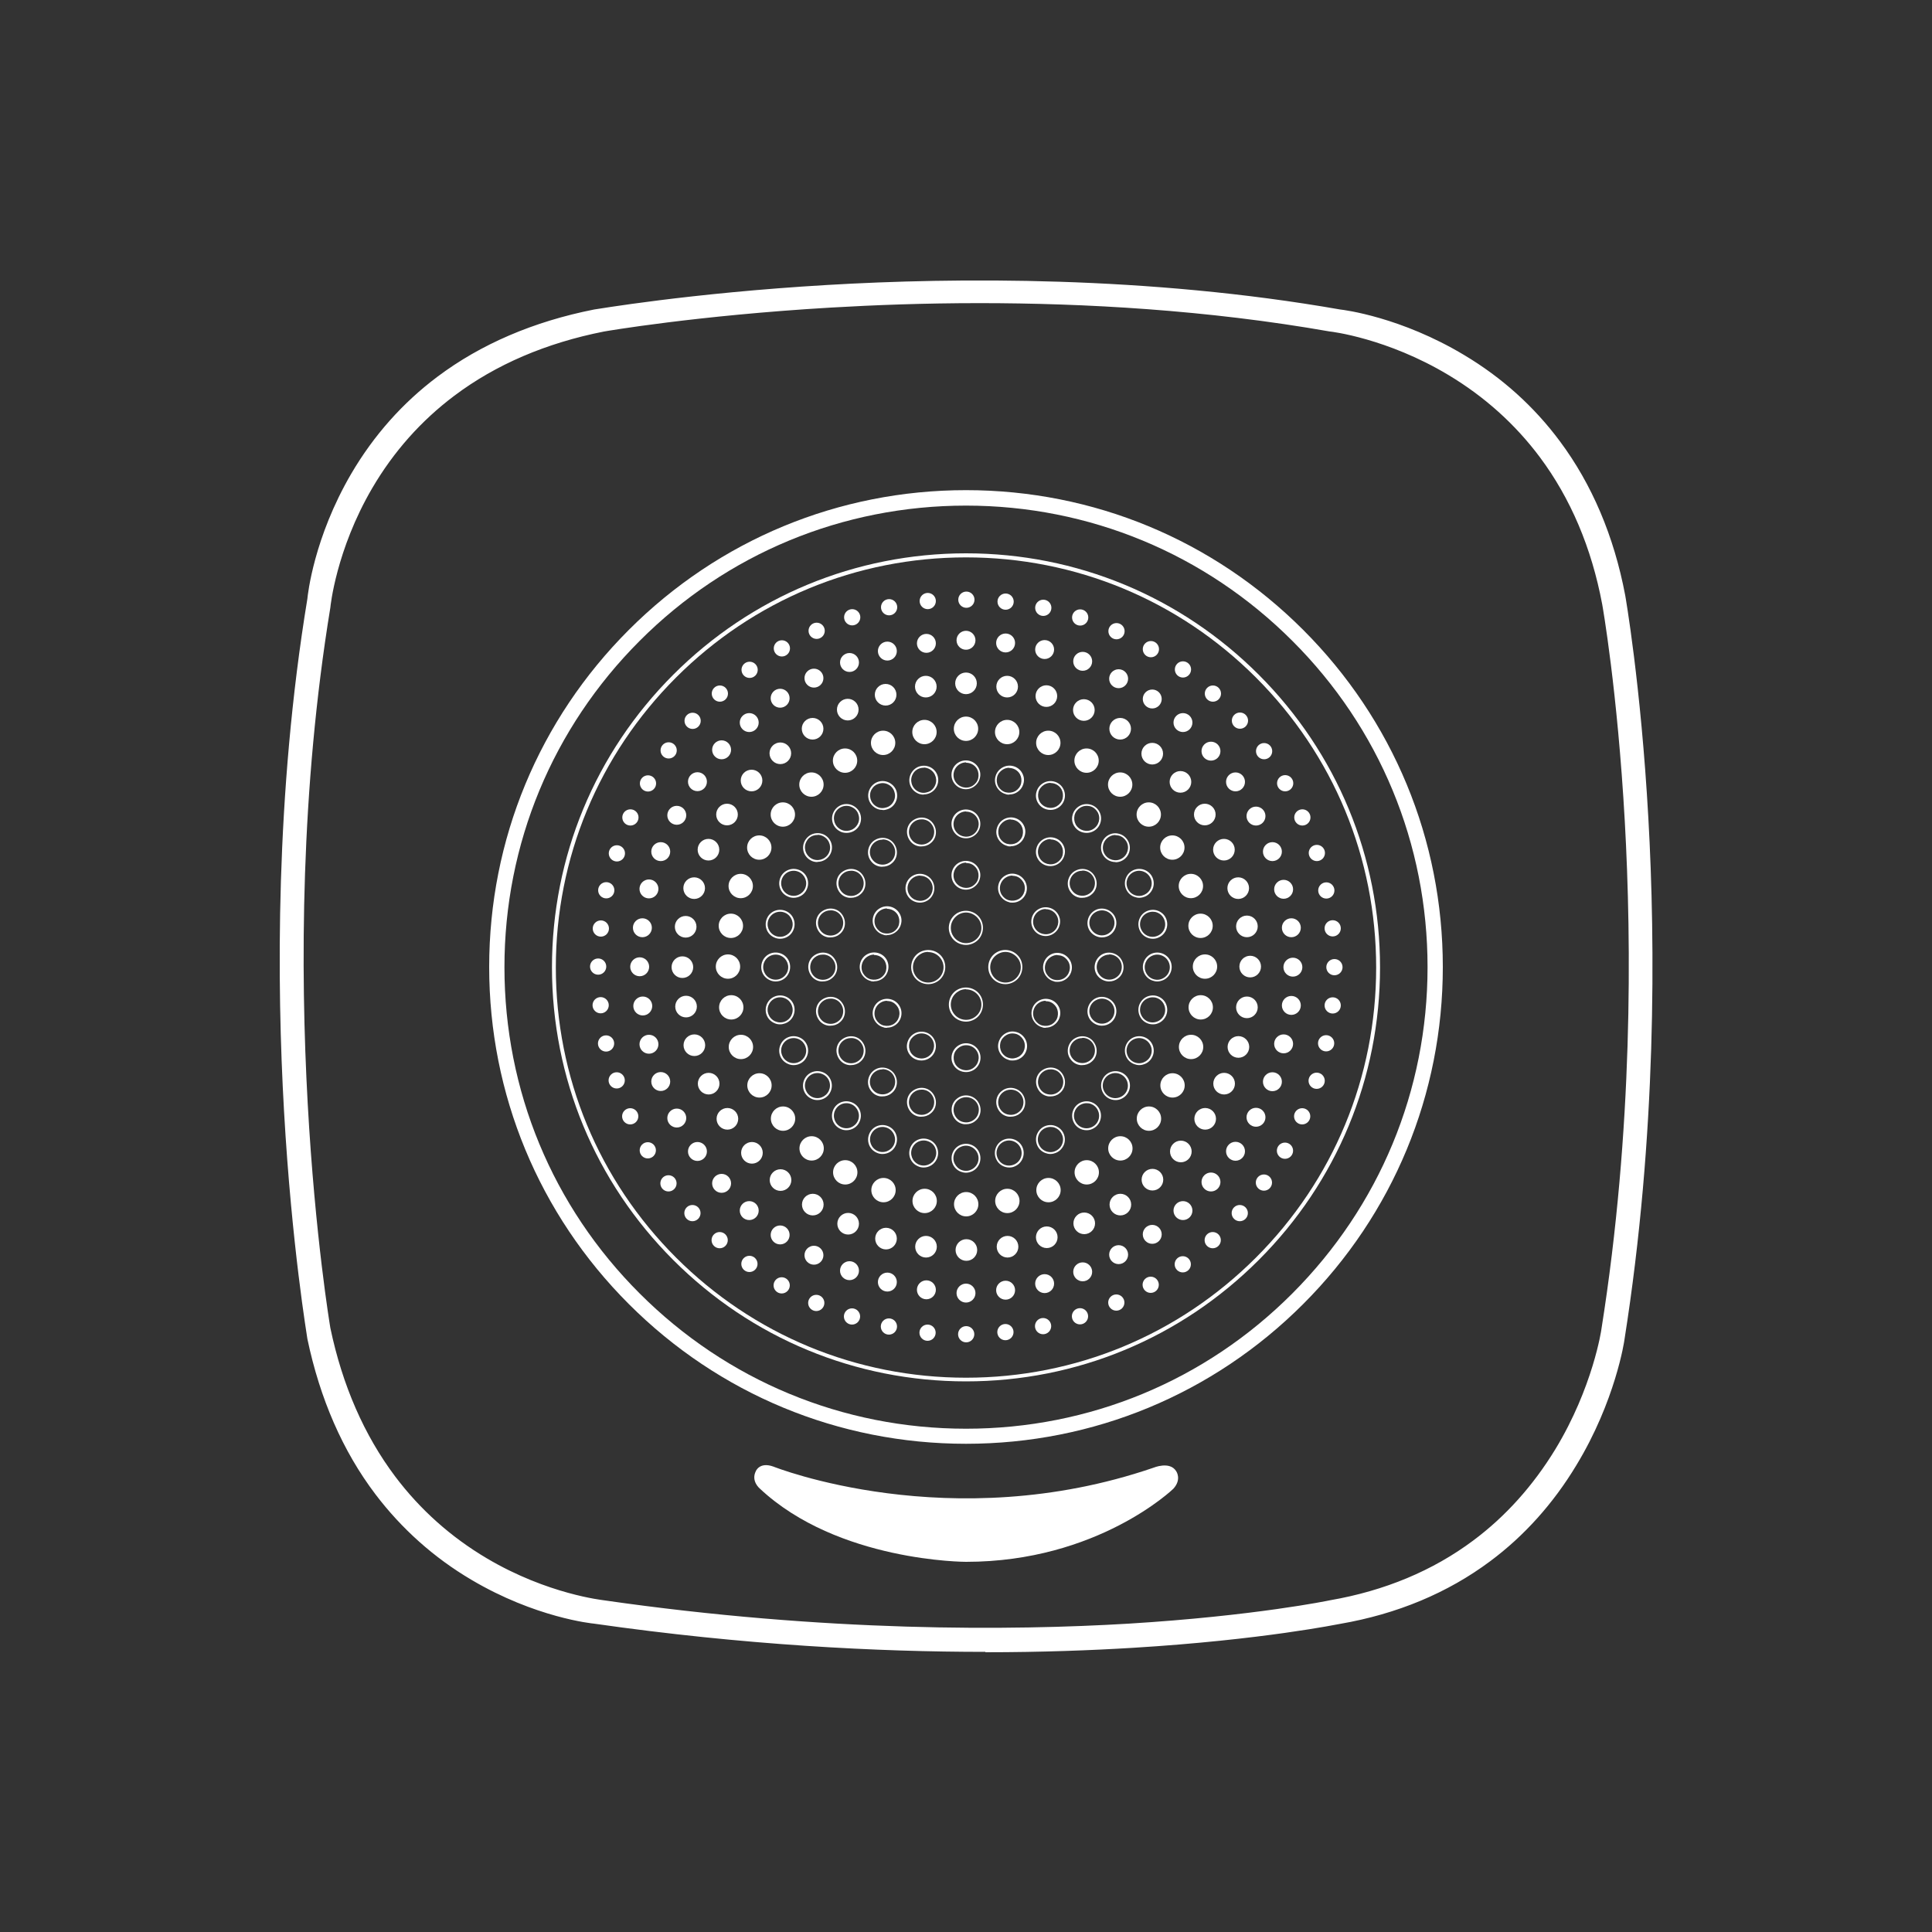 <?xml version="1.0" encoding="UTF-8" standalone="no"?>
<svg
   id="Layer_1"
   viewBox="0 0 100 100"
   version="1.1"
   sodipodi:docname="Sirena interior.svg"
   inkscape:version="1.3.1 (9b9bdc1480, 2023-11-25, custom)"
   xmlns:inkscape="http://www.inkscape.org/namespaces/inkscape"
   xmlns:sodipodi="http://sodipodi.sourceforge.net/DTD/sodipodi-0.dtd"
   xmlns="http://www.w3.org/2000/svg"
   xmlns:svg="http://www.w3.org/2000/svg">
  <rect x="0" y="0" width="100" height="100" fill="#333333" stroke="none"/>
  <defs
     id="defs259" />
  <sodipodi:namedview
     id="namedview259"
     pagecolor="#ffffff"
     bordercolor="#000000"
     borderopacity="0.25"
     inkscape:showpageshadow="2"
     inkscape:pageopacity="0.0"
     inkscape:pagecheckerboard="0"
     inkscape:deskcolor="#d1d1d1"
     inkscape:zoom="8.11"
     inkscape:cx="50"
     inkscape:cy="50"
     inkscape:window-width="1920"
     inkscape:window-height="1011"
     inkscape:window-x="0"
     inkscape:window-y="0"
     inkscape:window-maximized="1"
     inkscape:current-layer="Layer_1" />
  <path
     d="M83.91,30.83c-2.52-13.29-14.59-14.63-14.59-14.63-19.28-3.39-38.55,0-38.55,0-13.59,2.69-14.67,14.81-14.67,14.81-3.21,19.58,0,38.25,0,38.25,2.82,13.46,14.67,14.59,14.67,14.59,22.88,3.3,38.55,0,38.55,0,12.81-2.21,14.54-14.54,14.54-14.54,3.26-20.54.04-38.47.04-38.47ZM83.08,68.81s-1.7,12.04-14.2,14.2c0,0-15.31,3.22-37.65,0,0,0-11.57-1.1-14.33-14.25,0,0-3.14-18.23,0-37.35,0,0,1.06-11.83,14.33-14.46,0,0,18.83-3.31,37.65,0,0,0,11.79,1.31,14.25,14.29,0,0,3.14,17.51-.04,37.57Z"
     id="path1"
     style="fill:#ffffff;fill-opacity:1" />
  <path
     d="M51,85.5c-5.59,0-12.49-.35-20.25-1.46-.11-.01-3.04-.31-6.35-2.27-1.95-1.15-3.62-2.65-4.97-4.43-1.69-2.23-2.87-4.94-3.52-8.04,0-.05-.81-4.77-1.21-11.81-.37-6.5-.46-16.37,1.21-26.5.02-.21.33-3.15,2.27-6.47,1.16-1.98,2.66-3.67,4.46-5.02,2.25-1.69,4.98-2.86,8.11-3.48.05,0,4.92-.85,12.07-1.27,6.61-.39,16.57-.48,26.55,1.27.2.02,3.14.39,6.42,2.36,1.96,1.17,3.62,2.67,4.95,4.46,1.66,2.23,2.8,4.91,3.38,7.97h0s.81,4.58,1.2,11.56c.36,6.44.44,16.35-1.24,26.98,0,.03-.46,3.16-2.5,6.51-1.19,1.97-2.69,3.64-4.45,4.95-2.2,1.64-4.81,2.73-7.76,3.24-.03,0-4,.83-10.72,1.24-2.14.13-4.71.23-7.65.23ZM50.7,14.89c-2.93,0-5.6.1-7.87.23-7.13.42-11.98,1.26-12.03,1.27-3.06.61-5.73,1.75-7.93,3.41-1.76,1.32-3.22,2.97-4.36,4.9-1.93,3.29-2.22,6.3-2.22,6.33h0c-1.66,10.11-1.57,19.95-1.2,26.43.4,7.02,1.19,11.72,1.2,11.77.64,3.03,1.79,5.68,3.44,7.86,1.32,1.75,2.95,3.2,4.85,4.33,3.24,1.92,6.18,2.23,6.21,2.23,11.81,1.7,21.64,1.61,27.82,1.24,6.69-.41,10.64-1.23,10.68-1.23,2.89-.5,5.45-1.57,7.59-3.17,1.72-1.28,3.18-2.91,4.35-4.83,2-3.29,2.45-6.35,2.45-6.38,1.68-10.59,1.6-20.47,1.24-26.89-.39-6.94-1.18-11.44-1.2-11.52-.57-3-1.68-5.62-3.3-7.8-1.3-1.74-2.92-3.21-4.83-4.36-3.26-1.96-6.25-2.31-6.28-2.32h-.01c-6.51-1.15-13.02-1.5-18.59-1.5ZM50.97,84.64c-5.45,0-12.2-.34-19.78-1.43-.11-.01-2.97-.3-6.2-2.22-1.9-1.13-3.54-2.58-4.85-4.33-1.65-2.18-2.8-4.82-3.44-7.85,0-.05-.79-4.66-1.18-11.54-.36-6.35-.44-15.99,1.18-25.88.02-.2.32-3.08,2.21-6.32,1.13-1.93,2.6-3.58,4.36-4.9,2.2-1.65,4.86-2.8,7.92-3.4.05,0,4.8-.83,11.79-1.24,6.45-.38,16.18-.47,25.92,1.24.19.02,3.06.38,6.27,2.3,1.91,1.15,3.54,2.61,4.84,4.35,1.62,2.18,2.73,4.8,3.3,7.79,0,.05.79,4.47,1.17,11.29.35,6.29.43,15.97-1.22,26.34-.02.1-.48,3.13-2.44,6.36-1.17,1.93-2.63,3.55-4.35,4.84-2.15,1.6-4.7,2.67-7.58,3.17-.03,0-3.91.81-10.47,1.21-2.09.13-4.6.22-7.47.22ZM50.69,15.69c-2.86,0-5.46.1-7.68.23-6.97.41-11.7,1.23-11.75,1.24-2.99.59-5.6,1.71-7.74,3.32-1.72,1.29-3.15,2.9-4.25,4.78-1.88,3.21-2.17,6.15-2.17,6.18h0c-3.1,18.89-.03,37.12,0,37.3.62,2.96,1.75,5.55,3.36,7.69,1.29,1.71,2.88,3.13,4.74,4.23,3.16,1.87,6.02,2.16,6.05,2.17,11.53,1.66,21.13,1.57,27.16,1.21,6.53-.4,10.39-1.2,10.43-1.21,2.83-.49,5.32-1.53,7.41-3.09,1.68-1.25,3.1-2.84,4.25-4.72,1.95-3.21,2.39-6.2,2.39-6.23h0c1.64-10.34,1.56-19.99,1.21-26.26-.38-6.8-1.16-11.2-1.17-11.25-.55-2.93-1.64-5.49-3.23-7.62-1.27-1.7-2.86-3.13-4.73-4.25-3.18-1.91-6.09-2.25-6.12-2.25h-.01c-6.36-1.12-12.72-1.47-18.15-1.47Z"
     id="path2"
     style="fill:#ffffff;fill-opacity:1" />
  <path
     d="M50,74.73c-6.59,0-12.79-2.57-17.45-7.23-4.66-4.66-7.23-10.86-7.23-17.45s2.57-12.79,7.23-17.45c4.66-4.66,10.86-7.23,17.45-7.23s12.79,2.57,17.45,7.23c4.66,4.66,7.23,10.86,7.23,17.45s-2.57,12.79-7.23,17.45c-4.66,4.66-10.86,7.23-17.45,7.23ZM50,26.17c-6.38,0-12.38,2.48-16.89,7-4.51,4.51-7,10.51-7,16.89s2.48,12.38,7,16.89c4.51,4.51,10.51,7,16.89,7s12.38-2.48,16.89-7,7-10.51,7-16.89-2.48-12.38-7-16.89c-4.51-4.51-10.51-7-16.89-7Z"
     id="path3"
     style="fill:#ffffff;fill-opacity:1" />
  <path
     d="M50,71.5c-5.72,0-11.1-2.23-15.15-6.28s-6.28-9.43-6.28-15.15,2.23-11.1,6.28-15.15c4.05-4.05,9.43-6.28,15.15-6.28s11.1,2.23,15.15,6.28,6.28,9.43,6.28,15.15-2.23,11.1-6.28,15.15c-4.05,4.05-9.43,6.28-15.15,6.28ZM50,28.85c-5.67,0-11,2.21-15.01,6.22-4.01,4.01-6.22,9.34-6.22,15.01s2.21,11,6.22,15.01c4.01,4.01,9.34,6.22,15.01,6.22s11-2.21,15.01-6.22c4.01-4.01,6.22-9.34,6.22-15.01s-2.21-11-6.22-15.01c-4.01-4.01-9.34-6.22-15.01-6.22Z"
     id="path4"
     style="fill:#ffffff;fill-opacity:1" />
  <path
     d="M40.03,75.91s9.16,3.66,19.67.06c0,0,.85-.36,1.18.18,0,0,.3.42-.15.91,0,0-3.91,3.78-10.73,3.78,0,0-6.63,0-10.67-3.79,0,0-.47-.38-.21-.9,0,0,.19-.5.91-.24Z"
     id="path5"
     style="fill:#ffffff;fill-opacity:1" />
  <circle
     cx="50"
     cy="33.14"
     r=".49"
     id="circle5"
     style="fill:#ffffff;fill-opacity:1" />
  <circle
     cx="52.05"
     cy="33.28"
     r=".49"
     id="circle6"
     style="fill:#ffffff;fill-opacity:1" />
  <circle
     cx="54.07"
     cy="33.62"
     r=".49"
     id="circle7"
     style="fill:#ffffff;fill-opacity:1" />
  <circle
     cx="56.04"
     cy="34.23"
     r=".49"
     id="circle8"
     style="fill:#ffffff;fill-opacity:1" />
  <circle
     cx="57.9"
     cy="35.13"
     r=".49"
     id="circle9"
     style="fill:#ffffff;fill-opacity:1" />
  <circle
     cx="59.64"
     cy="36.18"
     r=".49"
     id="circle10"
     style="fill:#ffffff;fill-opacity:1" />
  <circle
     cx="61.23"
     cy="37.4"
     r=".49"
     id="circle11"
     style="fill:#ffffff;fill-opacity:1" />
  <circle
     cx="62.68"
     cy="38.88"
     r=".49"
     id="circle12"
     style="fill:#ffffff;fill-opacity:1" />
  <circle
     cx="63.95"
     cy="40.47"
     r=".49"
     id="circle13"
     style="fill:#ffffff;fill-opacity:1" />
  <circle
     cx="65.01"
     cy="42.24"
     r=".49"
     id="circle14"
     style="fill:#ffffff;fill-opacity:1" />
  <circle
     cx="65.86"
     cy="44.08"
     r=".49"
     id="circle15"
     style="fill:#ffffff;fill-opacity:1" />
  <circle
     cx="66.44"
     cy="46.03"
     r=".49"
     id="circle16"
     style="fill:#ffffff;fill-opacity:1" />
  <circle
     cx="66.84"
     cy="48.02"
     r=".49"
     id="circle17"
     style="fill:#ffffff;fill-opacity:1" />
  <circle
     cx="66.92"
     cy="50.06"
     r=".49"
     id="circle18"
     style="fill:#ffffff;fill-opacity:1" />
  <circle
     cx="47.95"
     cy="33.3"
     r=".49"
     id="circle19"
     style="fill:#ffffff;fill-opacity:1" />
  <circle
     cx="45.93"
     cy="33.7"
     r=".49"
     id="circle20"
     style="fill:#ffffff;fill-opacity:1" />
  <circle
     cx="43.97"
     cy="34.29"
     r=".49"
     id="circle21"
     style="fill:#ffffff;fill-opacity:1" />
  <circle
     cx="42.13"
     cy="35.1"
     r=".49"
     id="circle22"
     style="fill:#ffffff;fill-opacity:1" />
  <circle
     cx="40.38"
     cy="36.14"
     r=".49"
     id="circle23"
     style="fill:#ffffff;fill-opacity:1" />
  <circle
     cx="38.78"
     cy="37.4"
     r=".49"
     id="circle24"
     style="fill:#ffffff;fill-opacity:1" />
  <circle
     cx="37.35"
     cy="38.81"
     r=".49"
     id="circle25"
     style="fill:#ffffff;fill-opacity:1" />
  <circle
     cx="36.1"
     cy="40.46"
     r=".49"
     id="circle26"
     style="fill:#ffffff;fill-opacity:1" />
  <circle
     cx="35.03"
     cy="42.2"
     r=".49"
     id="circle27"
     style="fill:#ffffff;fill-opacity:1" />
  <circle
     cx="34.2"
     cy="44.08"
     r=".49"
     id="circle28"
     style="fill:#ffffff;fill-opacity:1" />
  <circle
     cx="33.59"
     cy="46.01"
     r=".49"
     id="circle29"
     style="fill:#ffffff;fill-opacity:1" />
  <circle
     cx="33.25"
     cy="48.02"
     r=".49"
     id="circle30"
     style="fill:#ffffff;fill-opacity:1" />
  <circle
     cx="33.11"
     cy="50.04"
     r=".49"
     id="circle31"
     style="fill:#ffffff;fill-opacity:1" />
  <circle
     cx="33.27"
     cy="52.07"
     r=".49"
     id="circle32"
     style="fill:#ffffff;fill-opacity:1" />
  <circle
     cx="50"
     cy="66.93"
     r=".49"
     id="circle33"
     style="fill:#ffffff;fill-opacity:1" />
  <circle
     cx="52.05"
     cy="66.78"
     r=".49"
     id="circle34"
     style="fill:#ffffff;fill-opacity:1" />
  <circle
     cx="54.07"
     cy="66.44"
     r=".49"
     id="circle35"
     style="fill:#ffffff;fill-opacity:1" />
  <circle
     cx="56.04"
     cy="65.83"
     r=".49"
     id="circle36"
     style="fill:#ffffff;fill-opacity:1" />
  <circle
     cx="57.9"
     cy="64.94"
     r=".49"
     id="circle37"
     style="fill:#ffffff;fill-opacity:1" />
  <circle
     cx="59.64"
     cy="63.89"
     r=".49"
     id="circle38"
     style="fill:#ffffff;fill-opacity:1" />
  <circle
     cx="61.23"
     cy="62.66"
     r=".49"
     id="circle39"
     style="fill:#ffffff;fill-opacity:1" />
  <circle
     cx="62.68"
     cy="61.18"
     r=".49"
     id="circle40"
     style="fill:#ffffff;fill-opacity:1" />
  <circle
     cx="63.95"
     cy="59.59"
     r=".49"
     id="circle41"
     style="fill:#ffffff;fill-opacity:1" />
  <circle
     cx="65.01"
     cy="57.83"
     r=".49"
     id="circle42"
     style="fill:#ffffff;fill-opacity:1" />
  <circle
     cx="65.86"
     cy="55.99"
     r=".49"
     id="circle43"
     style="fill:#ffffff;fill-opacity:1" />
  <circle
     cx="66.44"
     cy="54.03"
     r=".49"
     id="circle44"
     style="fill:#ffffff;fill-opacity:1" />
  <circle
     cx="66.84"
     cy="52.04"
     r=".49"
     id="circle45"
     style="fill:#ffffff;fill-opacity:1" />
  <circle
     cx="47.95"
     cy="66.76"
     r=".49"
     id="circle46"
     style="fill:#ffffff;fill-opacity:1" />
  <circle
     cx="45.93"
     cy="66.36"
     r=".49"
     id="circle47"
     style="fill:#ffffff;fill-opacity:1" />
  <circle
     cx="43.97"
     cy="65.77"
     r=".49"
     id="circle48"
     style="fill:#ffffff;fill-opacity:1" />
  <circle
     cx="42.13"
     cy="64.97"
     r=".49"
     id="circle49"
     style="fill:#ffffff;fill-opacity:1" />
  <circle
     cx="40.38"
     cy="63.92"
     r=".49"
     id="circle50"
     style="fill:#ffffff;fill-opacity:1" />
  <circle
     cx="38.78"
     cy="62.66"
     r=".49"
     id="circle51"
     style="fill:#ffffff;fill-opacity:1" />
  <circle
     cx="37.35"
     cy="61.25"
     r=".49"
     id="circle52"
     style="fill:#ffffff;fill-opacity:1" />
  <circle
     cx="36.1"
     cy="59.6"
     r=".49"
     id="circle53"
     style="fill:#ffffff;fill-opacity:1" />
  <circle
     cx="35.03"
     cy="57.87"
     r=".49"
     id="circle54"
     style="fill:#ffffff;fill-opacity:1" />
  <circle
     cx="34.2"
     cy="55.98"
     r=".49"
     id="circle55"
     style="fill:#ffffff;fill-opacity:1" />
  <circle
     cx="33.59"
     cy="54.05"
     r=".49"
     id="circle56"
     style="fill:#ffffff;fill-opacity:1" />
  <circle
     cx="50.02"
     cy="31.04"
     r=".42"
     id="circle57"
     style="fill:#ffffff;fill-opacity:1" />
  <circle
     cx="52.05"
     cy="31.14"
     r=".42"
     id="circle58"
     style="fill:#ffffff;fill-opacity:1" />
  <circle
     cx="54"
     cy="31.46"
     r=".42"
     id="circle59"
     style="fill:#ffffff;fill-opacity:1" />
  <circle
     cx="55.91"
     cy="31.96"
     r=".42"
     id="circle60"
     style="fill:#ffffff;fill-opacity:1" />
  <circle
     cx="57.79"
     cy="32.67"
     r=".42"
     id="circle61"
     style="fill:#ffffff;fill-opacity:1" />
  <circle
     cx="59.57"
     cy="33.6"
     r=".42"
     id="circle62"
     style="fill:#ffffff;fill-opacity:1" />
  <circle
     cx="61.23"
     cy="34.65"
     r=".42"
     id="circle63"
     style="fill:#ffffff;fill-opacity:1" />
  <circle
     cx="62.78"
     cy="35.9"
     r=".42"
     id="circle64"
     style="fill:#ffffff;fill-opacity:1" />
  <circle
     cx="64.18"
     cy="37.3"
     r=".42"
     id="circle65"
     style="fill:#ffffff;fill-opacity:1" />
  <circle
     cx="65.43"
     cy="38.88"
     r=".42"
     id="circle66"
     style="fill:#ffffff;fill-opacity:1" />
  <circle
     cx="66.52"
     cy="40.54"
     r=".42"
     id="circle67"
     style="fill:#ffffff;fill-opacity:1" />
  <circle
     cx="67.41"
     cy="42.31"
     r=".42"
     id="circle68"
     style="fill:#ffffff;fill-opacity:1" />
  <circle
     cx="68.16"
     cy="44.15"
     r=".42"
     id="circle69"
     style="fill:#ffffff;fill-opacity:1" />
  <circle
     cx="68.65"
     cy="46.09"
     r=".42"
     id="circle70"
     style="fill:#ffffff;fill-opacity:1" />
  <circle
     cx="48.02"
     cy="31.11"
     r=".42"
     id="circle71"
     style="fill:#ffffff;fill-opacity:1" />
  <circle
     cx="46.02"
     cy="31.43"
     r=".42"
     id="circle72"
     style="fill:#ffffff;fill-opacity:1" />
  <circle
     cx="44.11"
     cy="31.95"
     r=".42"
     id="circle73"
     style="fill:#ffffff;fill-opacity:1" />
  <circle
     cx="42.27"
     cy="32.65"
     r=".42"
     id="circle74"
     style="fill:#ffffff;fill-opacity:1" />
  <circle
     cx="40.47"
     cy="33.56"
     r=".42"
     id="circle75"
     style="fill:#ffffff;fill-opacity:1" />
  <circle
     cx="38.8"
     cy="34.67"
     r=".42"
     id="circle76"
     style="fill:#ffffff;fill-opacity:1" />
  <circle
     cx="37.26"
     cy="35.9"
     r=".42"
     id="circle77"
     style="fill:#ffffff;fill-opacity:1" />
  <circle
     cx="35.85"
     cy="37.31"
     r=".42"
     id="circle78"
     style="fill:#ffffff;fill-opacity:1" />
  <circle
     cx="34.61"
     cy="38.84"
     r=".42"
     id="circle79"
     style="fill:#ffffff;fill-opacity:1" />
  <circle
     cx="33.54"
     cy="40.55"
     r=".42"
     id="circle80"
     style="fill:#ffffff;fill-opacity:1" />
  <circle
     cx="32.63"
     cy="42.31"
     r=".42"
     id="circle81"
     style="fill:#ffffff;fill-opacity:1" />
  <circle
     cx="31.93"
     cy="44.17"
     r=".42"
     id="circle82"
     style="fill:#ffffff;fill-opacity:1" />
  <circle
     cx="31.38"
     cy="46.08"
     r=".42"
     id="circle83"
     style="fill:#ffffff;fill-opacity:1" />
  <circle
     cx="31.1"
     cy="48.06"
     r=".42"
     id="circle84"
     style="fill:#ffffff;fill-opacity:1" />
  <circle
     cx="50.01"
     cy="69.06"
     r=".42"
     id="circle85"
     style="fill:#ffffff;fill-opacity:1" />
  <circle
     cx="52.04"
     cy="68.95"
     r=".42"
     id="circle86"
     style="fill:#ffffff;fill-opacity:1" />
  <circle
     cx="53.99"
     cy="68.64"
     r=".42"
     id="circle87"
     style="fill:#ffffff;fill-opacity:1" />
  <circle
     cx="55.9"
     cy="68.13"
     r=".42"
     id="circle88"
     style="fill:#ffffff;fill-opacity:1" />
  <circle
     cx="57.78"
     cy="67.42"
     r=".42"
     id="circle89"
     style="fill:#ffffff;fill-opacity:1" />
  <circle
     cx="59.56"
     cy="66.5"
     r=".42"
     id="circle90"
     style="fill:#ffffff;fill-opacity:1" />
  <circle
     cx="61.22"
     cy="65.44"
     r=".42"
     id="circle91"
     style="fill:#ffffff;fill-opacity:1" />
  <circle
     cx="62.77"
     cy="64.19"
     r=".42"
     id="circle92"
     style="fill:#ffffff;fill-opacity:1" />
  <circle
     cx="64.17"
     cy="62.79"
     r=".42"
     id="circle93"
     style="fill:#ffffff;fill-opacity:1" />
  <circle
     cx="65.42"
     cy="61.21"
     r=".42"
     id="circle94"
     style="fill:#ffffff;fill-opacity:1" />
  <circle
     cx="66.51"
     cy="59.56"
     r=".42"
     id="circle95"
     style="fill:#ffffff;fill-opacity:1" />
  <circle
     cx="67.4"
     cy="57.78"
     r=".42"
     id="circle96"
     style="fill:#ffffff;fill-opacity:1" />
  <circle
     cx="68.15"
     cy="55.94"
     r=".42"
     id="circle97"
     style="fill:#ffffff;fill-opacity:1" />
  <circle
     cx="68.64"
     cy="54"
     r=".42"
     id="circle98"
     style="fill:#ffffff;fill-opacity:1" />
  <circle
     cx="68.98"
     cy="52.04"
     r=".42"
     id="circle99"
     style="fill:#ffffff;fill-opacity:1" />
  <circle
     cx="69.07"
     cy="50.06"
     r=".42"
     id="circle100"
     style="fill:#ffffff;fill-opacity:1" />
  <circle
     cx="68.98"
     cy="48.05"
     r=".42"
     id="circle101"
     style="fill:#ffffff;fill-opacity:1" />
  <circle
     cx="48.01"
     cy="68.98"
     r=".42"
     id="circle102"
     style="fill:#ffffff;fill-opacity:1" />
  <circle
     cx="46.01"
     cy="68.66"
     r=".42"
     id="circle103"
     style="fill:#ffffff;fill-opacity:1" />
  <circle
     cx="44.1"
     cy="68.14"
     r=".42"
     id="circle104"
     style="fill:#ffffff;fill-opacity:1" />
  <circle
     cx="42.25"
     cy="67.44"
     r=".42"
     id="circle105"
     style="fill:#ffffff;fill-opacity:1" />
  <circle
     cx="40.46"
     cy="66.53"
     r=".42"
     id="circle106"
     style="fill:#ffffff;fill-opacity:1" />
  <circle
     cx="38.79"
     cy="65.42"
     r=".42"
     id="circle107"
     style="fill:#ffffff;fill-opacity:1" />
  <circle
     cx="37.25"
     cy="64.19"
     r=".42"
     id="circle108"
     style="fill:#ffffff;fill-opacity:1" />
  <circle
     cx="35.84"
     cy="62.79"
     r=".42"
     id="circle109"
     style="fill:#ffffff;fill-opacity:1" />
  <circle
     cx="34.6"
     cy="61.25"
     r=".42"
     id="circle110"
     style="fill:#ffffff;fill-opacity:1" />
  <circle
     cx="33.53"
     cy="59.54"
     r=".42"
     id="circle111"
     style="fill:#ffffff;fill-opacity:1" />
  <circle
     cx="32.62"
     cy="57.78"
     r=".42"
     id="circle112"
     style="fill:#ffffff;fill-opacity:1" />
  <circle
     cx="31.92"
     cy="55.92"
     r=".42"
     id="circle113"
     style="fill:#ffffff;fill-opacity:1" />
  <circle
     cx="31.37"
     cy="54.01"
     r=".42"
     id="circle114"
     style="fill:#ffffff;fill-opacity:1" />
  <circle
     cx="31.09"
     cy="52.03"
     r=".42"
     id="circle115"
     style="fill:#ffffff;fill-opacity:1" />
  <circle
     cx="30.96"
     cy="50.03"
     r=".42"
     id="circle116"
     style="fill:#ffffff;fill-opacity:1" />
  <circle
     cx="50"
     cy="35.37"
     r=".56"
     id="circle117"
     style="fill:#ffffff;fill-opacity:1" />
  <circle
     cx="52.13"
     cy="35.54"
     r=".56"
     id="circle118"
     style="fill:#ffffff;fill-opacity:1" />
  <circle
     cx="54.16"
     cy="36.03"
     r=".56"
     id="circle119"
     style="fill:#ffffff;fill-opacity:1" />
  <circle
     cx="56.1"
     cy="36.75"
     r=".56"
     id="circle120"
     style="fill:#ffffff;fill-opacity:1" />
  <circle
     cx="57.98"
     cy="37.72"
     r=".56"
     id="circle121"
     style="fill:#ffffff;fill-opacity:1" />
  <circle
     cx="59.64"
     cy="39.01"
     r=".56"
     id="circle122"
     style="fill:#ffffff;fill-opacity:1" />
  <circle
     cx="61.1"
     cy="40.47"
     r=".56"
     id="circle123"
     style="fill:#ffffff;fill-opacity:1" />
  <circle
     cx="62.36"
     cy="42.16"
     r=".56"
     id="circle124"
     style="fill:#ffffff;fill-opacity:1" />
  <circle
     cx="63.35"
     cy="43.98"
     r=".56"
     id="circle125"
     style="fill:#ffffff;fill-opacity:1" />
  <circle
     cx="64.09"
     cy="45.97"
     r=".56"
     id="circle126"
     style="fill:#ffffff;fill-opacity:1" />
  <circle
     cx="47.92"
     cy="35.54"
     r=".56"
     id="circle127"
     style="fill:#ffffff;fill-opacity:1" />
  <circle
     cx="45.84"
     cy="35.96"
     r=".56"
     id="circle128"
     style="fill:#ffffff;fill-opacity:1" />
  <circle
     cx="43.88"
     cy="36.73"
     r=".56"
     id="circle129"
     style="fill:#ffffff;fill-opacity:1" />
  <circle
     cx="42.06"
     cy="37.72"
     r=".56"
     id="circle130"
     style="fill:#ffffff;fill-opacity:1" />
  <circle
     cx="40.39"
     cy="38.99"
     r=".56"
     id="circle131"
     style="fill:#ffffff;fill-opacity:1" />
  <circle
     cx="38.9"
     cy="40.4"
     r=".56"
     id="circle132"
     style="fill:#ffffff;fill-opacity:1" />
  <circle
     cx="37.63"
     cy="42.16"
     r=".56"
     id="circle133"
     style="fill:#ffffff;fill-opacity:1" />
  <circle
     cx="36.67"
     cy="43.98"
     r=".56"
     id="circle134"
     style="fill:#ffffff;fill-opacity:1" />
  <circle
     cx="35.93"
     cy="45.97"
     r=".56"
     id="circle135"
     style="fill:#ffffff;fill-opacity:1" />
  <circle
     cx="35.49"
     cy="47.97"
     r=".56"
     id="circle136"
     style="fill:#ffffff;fill-opacity:1" />
  <circle
     cx="35.32"
     cy="50.06"
     r=".56"
     id="circle137"
     style="fill:#ffffff;fill-opacity:1" />
  <circle
     cx="50.02"
     cy="64.7"
     r=".56"
     id="circle138"
     style="fill:#ffffff;fill-opacity:1" />
  <circle
     cx="52.15"
     cy="64.53"
     r=".56"
     id="circle139"
     style="fill:#ffffff;fill-opacity:1" />
  <circle
     cx="54.18"
     cy="64.04"
     r=".56"
     id="circle140"
     style="fill:#ffffff;fill-opacity:1" />
  <circle
     cx="56.12"
     cy="63.32"
     r=".56"
     id="circle141"
     style="fill:#ffffff;fill-opacity:1" />
  <circle
     cx="57.99"
     cy="62.35"
     r=".56"
     id="circle142"
     style="fill:#ffffff;fill-opacity:1" />
  <circle
     cx="59.65"
     cy="61.06"
     r=".56"
     id="circle143"
     style="fill:#ffffff;fill-opacity:1" />
  <circle
     cx="61.12"
     cy="59.6"
     r=".56"
     id="circle144"
     style="fill:#ffffff;fill-opacity:1" />
  <circle
     cx="62.38"
     cy="57.91"
     r=".56"
     id="circle145"
     style="fill:#ffffff;fill-opacity:1" />
  <circle
     cx="63.36"
     cy="56.09"
     r=".56"
     id="circle146"
     style="fill:#ffffff;fill-opacity:1" />
  <circle
     cx="64.1"
     cy="54.19"
     r=".56"
     id="circle147"
     style="fill:#ffffff;fill-opacity:1" />
  <circle
     cx="64.54"
     cy="52.14"
     r=".56"
     id="circle148"
     style="fill:#ffffff;fill-opacity:1" />
  <circle
     cx="64.71"
     cy="50.03"
     r=".56"
     id="circle149"
     style="fill:#ffffff;fill-opacity:1" />
  <circle
     cx="64.54"
     cy="47.95"
     r=".56"
     id="circle150"
     style="fill:#ffffff;fill-opacity:1" />
  <circle
     cx="47.93"
     cy="64.53"
     r=".56"
     id="circle151"
     style="fill:#ffffff;fill-opacity:1" />
  <circle
     cx="45.86"
     cy="64.11"
     r=".56"
     id="circle152"
     style="fill:#ffffff;fill-opacity:1" />
  <circle
     cx="43.9"
     cy="63.34"
     r=".56"
     id="circle153"
     style="fill:#ffffff;fill-opacity:1" />
  <circle
     cx="42.07"
     cy="62.35"
     r=".56"
     id="circle154"
     style="fill:#ffffff;fill-opacity:1" />
  <circle
     cx="40.4"
     cy="61.08"
     r=".56"
     id="circle155"
     style="fill:#ffffff;fill-opacity:1" />
  <circle
     cx="38.92"
     cy="59.67"
     r=".56"
     id="circle156"
     style="fill:#ffffff;fill-opacity:1" />
  <circle
     cx="37.65"
     cy="57.91"
     r=".56"
     id="circle157"
     style="fill:#ffffff;fill-opacity:1" />
  <circle
     cx="36.68"
     cy="56.09"
     r=".56"
     id="circle158"
     style="fill:#ffffff;fill-opacity:1" />
  <circle
     cx="35.94"
     cy="54.1"
     r=".56"
     id="circle159"
     style="fill:#ffffff;fill-opacity:1" />
  <circle
     cx="35.51"
     cy="52.1"
     r=".56"
     id="circle160"
     style="fill:#ffffff;fill-opacity:1" />
  <circle
     cx="50"
     cy="37.72"
     r=".63"
     id="circle161"
     style="fill:#ffffff;fill-opacity:1" />
  <circle
     cx="52.13"
     cy="37.89"
     r=".63"
     id="circle162"
     style="fill:#ffffff;fill-opacity:1" />
  <circle
     cx="54.26"
     cy="38.45"
     r=".63"
     id="circle163"
     style="fill:#ffffff;fill-opacity:1" />
  <circle
     cx="56.24"
     cy="39.37"
     r=".63"
     id="circle164"
     style="fill:#ffffff;fill-opacity:1" />
  <circle
     cx="57.98"
     cy="40.61"
     r=".63"
     id="circle165"
     style="fill:#ffffff;fill-opacity:1" />
  <circle
     cx="59.46"
     cy="42.16"
     r=".63"
     id="circle166"
     style="fill:#ffffff;fill-opacity:1" />
  <circle
     cx="60.68"
     cy="43.87"
     r=".63"
     id="circle167"
     style="fill:#ffffff;fill-opacity:1" />
  <circle
     cx="61.64"
     cy="45.86"
     r=".63"
     id="circle168"
     style="fill:#ffffff;fill-opacity:1" />
  <circle
     cx="62.14"
     cy="47.92"
     r=".63"
     id="circle169"
     style="fill:#ffffff;fill-opacity:1" />
  <circle
     cx="47.85"
     cy="37.89"
     r=".63"
     id="circle170"
     style="fill:#ffffff;fill-opacity:1" />
  <circle
     cx="45.71"
     cy="38.45"
     r=".63"
     id="circle171"
     style="fill:#ffffff;fill-opacity:1" />
  <circle
     cx="43.74"
     cy="39.37"
     r=".63"
     id="circle172"
     style="fill:#ffffff;fill-opacity:1" />
  <circle
     cx="42"
     cy="40.61"
     r=".63"
     id="circle173"
     style="fill:#ffffff;fill-opacity:1" />
  <circle
     cx="40.52"
     cy="42.16"
     r=".63"
     id="circle174"
     style="fill:#ffffff;fill-opacity:1" />
  <circle
     cx="39.3"
     cy="43.87"
     r=".63"
     id="circle175"
     style="fill:#ffffff;fill-opacity:1" />
  <circle
     cx="38.34"
     cy="45.86"
     r=".63"
     id="circle176"
     style="fill:#ffffff;fill-opacity:1" />
  <circle
     cx="37.83"
     cy="47.92"
     r=".63"
     id="circle177"
     style="fill:#ffffff;fill-opacity:1" />
  <circle
     cx="50.01"
     cy="62.33"
     r=".63"
     id="circle178"
     style="fill:#ffffff;fill-opacity:1" />
  <circle
     cx="52.14"
     cy="62.16"
     r=".63"
     id="circle179"
     style="fill:#ffffff;fill-opacity:1" />
  <circle
     cx="54.27"
     cy="61.6"
     r=".63"
     id="circle180"
     style="fill:#ffffff;fill-opacity:1" />
  <circle
     cx="56.25"
     cy="60.68"
     r=".63"
     id="circle181"
     style="fill:#ffffff;fill-opacity:1" />
  <circle
     cx="57.99"
     cy="59.44"
     r=".63"
     id="circle182"
     style="fill:#ffffff;fill-opacity:1" />
  <circle
     cx="59.47"
     cy="57.9"
     r=".63"
     id="circle183"
     style="fill:#ffffff;fill-opacity:1" />
  <circle
     cx="60.69"
     cy="56.18"
     r=".63"
     id="circle184"
     style="fill:#ffffff;fill-opacity:1" />
  <circle
     cx="61.65"
     cy="54.19"
     r=".63"
     id="circle185"
     style="fill:#ffffff;fill-opacity:1" />
  <circle
     cx="62.15"
     cy="52.14"
     r=".63"
     id="circle186"
     style="fill:#ffffff;fill-opacity:1" />
  <circle
     cx="62.37"
     cy="50.03"
     r=".63"
     id="circle187"
     style="fill:#ffffff;fill-opacity:1" />
  <circle
     cx="47.86"
     cy="62.16"
     r=".63"
     id="circle188"
     style="fill:#ffffff;fill-opacity:1" />
  <circle
     cx="45.73"
     cy="61.6"
     r=".63"
     id="circle189"
     style="fill:#ffffff;fill-opacity:1" />
  <circle
     cx="43.75"
     cy="60.68"
     r=".63"
     id="circle190"
     style="fill:#ffffff;fill-opacity:1" />
  <circle
     cx="42.01"
     cy="59.44"
     r=".63"
     id="circle191"
     style="fill:#ffffff;fill-opacity:1" />
  <circle
     cx="40.53"
     cy="57.9"
     r=".63"
     id="circle192"
     style="fill:#ffffff;fill-opacity:1" />
  <circle
     cx="39.31"
     cy="56.18"
     r=".63"
     id="circle193"
     style="fill:#ffffff;fill-opacity:1" />
  <circle
     cx="38.35"
     cy="54.19"
     r=".63"
     id="circle194"
     style="fill:#ffffff;fill-opacity:1" />
  <circle
     cx="37.85"
     cy="52.14"
     r=".63"
     id="circle195"
     style="fill:#ffffff;fill-opacity:1" />
  <circle
     cx="37.68"
     cy="50.03"
     r=".63"
     id="circle196"
     style="fill:#ffffff;fill-opacity:1" />
  <path
     d="M50,48.91c-.31,0-.61-.16-.77-.44-.12-.21-.15-.44-.09-.67s.21-.42.41-.54c.42-.24.97-.1,1.21.32h0c.24.42.1.97-.32,1.21-.14.08-.29.12-.44.12ZM50,47.23c-.14,0-.27.04-.39.11-.18.11-.31.28-.37.48-.05.2-.03.42.08.6.22.38.7.51,1.08.29.38-.22.51-.7.29-1.08-.11-.18-.28-.31-.48-.37-.07-.02-.14-.03-.21-.03Z"
     id="path196"
     style="fill:#ffffff;fill-opacity:1" />
  <path
     d="M52.04,50.94c-.31,0-.61-.16-.77-.44-.24-.42-.1-.97.32-1.21.21-.12.44-.15.67-.09.23.06.42.21.54.41h0c.24.42.1.97-.32,1.21-.14.08-.29.12-.44.12ZM52.04,49.27c-.14,0-.27.04-.39.11-.38.22-.51.7-.29,1.08.22.38.7.51,1.08.29.18-.11.31-.28.37-.48.05-.2.03-.42-.08-.6h0c-.11-.18-.28-.31-.48-.37-.07-.02-.14-.03-.21-.03Z"
     id="path197"
     style="fill:#ffffff;fill-opacity:1" />
  <path
     d="M54.13,48.45c-.26,0-.51-.13-.65-.37-.21-.36-.08-.82.27-1.02.36-.21.82-.08,1.02.27h0c.1.17.13.37.07.57-.05.19-.18.35-.35.45-.12.07-.25.1-.37.1ZM54.12,47.05c-.11,0-.22.03-.32.09-.31.18-.42.58-.24.89.18.31.58.42.89.24.31-.18.42-.58.24-.89-.12-.21-.34-.32-.56-.32Z"
     id="path198"
     style="fill:#ffffff;fill-opacity:1" />
  <path
     d="M54.73,50.82c-.06,0-.13,0-.19-.03-.19-.05-.35-.18-.45-.35-.21-.36-.08-.82.27-1.02.17-.1.37-.13.57-.07.19.05.35.18.45.35h0c.21.36.08.82-.27,1.02-.12.07-.24.1-.37.1ZM54.73,49.43c-.11,0-.22.03-.32.09-.31.18-.42.58-.24.89.09.15.23.26.39.3.17.04.34.02.49-.06.31-.18.42-.58.24-.89h0c-.09-.15-.23-.26-.39-.3-.06-.01-.11-.02-.17-.02Z"
     id="path199"
     style="fill:#ffffff;fill-opacity:1" />
  <path
     d="M54.13,53.2c-.06,0-.13,0-.19-.03-.19-.05-.35-.18-.45-.35-.21-.36-.08-.82.27-1.02.36-.21.82-.08,1.02.27.1.17.13.37.07.57-.05.19-.18.35-.35.45-.12.07-.24.1-.37.1ZM54.12,51.8c-.11,0-.22.03-.32.09-.31.18-.42.58-.24.89.09.15.23.26.39.3.17.04.34.02.49-.06.15-.09.26-.23.3-.39.04-.17.02-.34-.06-.49h0c-.09-.15-.23-.26-.39-.3-.06-.01-.11-.02-.17-.02Z"
     id="path200"
     style="fill:#ffffff;fill-opacity:1" />
  <path
     d="M52.4,54.89c-.06,0-.13,0-.19-.03-.19-.05-.35-.18-.45-.35s-.13-.37-.07-.57.18-.35.35-.45c.17-.1.37-.13.57-.07.19.05.35.18.45.35.21.36.08.82-.27,1.02-.12.07-.24.1-.37.1ZM52.4,53.49c-.11,0-.22.03-.32.09-.15.09-.26.23-.3.39-.04.17-.02.34.06.49.09.15.23.26.39.3.17.05.34.02.49-.06.31-.18.42-.58.24-.89-.09-.15-.23-.26-.39-.3-.06-.01-.11-.02-.17-.02Z"
     id="path201"
     style="fill:#ffffff;fill-opacity:1" />
  <path
     d="M50,55.49c-.26,0-.51-.13-.65-.37-.1-.17-.13-.37-.07-.57s.18-.35.35-.45c.36-.21.82-.08,1.02.27.21.36.08.82-.27,1.02-.12.07-.25.1-.37.1ZM50,54.1c-.11,0-.22.03-.32.09-.15.09-.26.23-.3.39-.04.17-.02.34.06.49.18.31.58.42.89.24.31-.18.42-.58.24-.89-.12-.21-.34-.32-.56-.32Z"
     id="path202"
     style="fill:#ffffff;fill-opacity:1" />
  <path
     d="M47.69,54.89c-.26,0-.51-.13-.65-.37-.1-.17-.13-.37-.07-.57s.18-.35.35-.45c.36-.21.82-.08,1.02.27.21.36.08.82-.27,1.02-.12.07-.25.1-.37.1ZM47.69,53.49c-.11,0-.22.03-.32.09-.15.09-.26.23-.3.39-.04.17-.02.34.06.49.18.31.58.42.89.24.31-.18.42-.58.24-.89-.12-.21-.34-.32-.56-.32Z"
     id="path203"
     style="fill:#ffffff;fill-opacity:1" />
  <path
     d="M45.91,53.2c-.06,0-.13,0-.19-.03-.19-.05-.35-.18-.45-.35-.21-.36-.08-.82.27-1.02.36-.21.82-.08,1.02.27h0c.21.36.08.82-.27,1.02-.12.07-.24.1-.37.1ZM45.91,51.8c-.11,0-.22.03-.32.09-.31.18-.42.58-.24.89.09.15.23.26.39.3.17.04.34.02.49-.06.31-.18.42-.58.24-.89-.09-.15-.23-.26-.39-.3-.06-.01-.11-.02-.17-.02Z"
     id="path204"
     style="fill:#ffffff;fill-opacity:1" />
  <path
     d="M45.24,50.8c-.06,0-.13,0-.19-.03-.19-.05-.35-.18-.45-.35-.21-.36-.08-.82.27-1.02.36-.21.82-.08,1.02.27s.08.82-.27,1.02c-.12.07-.24.1-.37.1ZM45.24,49.41c-.11,0-.22.03-.32.09-.31.18-.42.58-.24.89.09.15.23.26.39.3.17.04.34.02.49-.06.15-.09.26-.23.3-.39.04-.17.02-.34-.06-.49-.12-.21-.34-.32-.56-.32Z"
     id="path205"
     style="fill:#ffffff;fill-opacity:1" />
  <path
     d="M45.91,48.41c-.06,0-.13,0-.19-.03-.19-.05-.35-.18-.45-.35-.21-.36-.08-.82.27-1.02.36-.21.82-.08,1.02.27h0c.1.17.13.37.07.57-.05.19-.18.35-.35.45-.12.07-.24.1-.37.1ZM45.91,47.02c-.11,0-.22.03-.32.09-.31.18-.42.58-.24.89.09.15.23.26.39.3.17.04.34.02.49-.06.15-.09.26-.23.3-.39.04-.17.02-.34-.06-.49-.12-.21-.34-.32-.56-.32Z"
     id="path206"
     style="fill:#ffffff;fill-opacity:1" />
  <path
     d="M47.62,46.72c-.26,0-.51-.13-.65-.37-.21-.36-.08-.82.27-1.02.36-.21.82-.08,1.02.27h0c.21.36.08.82-.27,1.02-.12.07-.25.1-.37.1ZM47.62,45.32c-.11,0-.22.03-.32.09-.31.18-.42.58-.24.89s.58.42.89.24c.31-.18.42-.58.24-.89h0c-.12-.21-.34-.32-.56-.32Z"
     id="path207"
     style="fill:#ffffff;fill-opacity:1" />
  <path
     d="M50,46.05c-.26,0-.51-.13-.65-.37-.21-.36-.08-.82.27-1.02.36-.21.82-.08,1.02.27.1.17.13.37.07.57-.05.19-.18.35-.35.45-.12.07-.25.1-.37.1ZM50,44.65c-.11,0-.22.03-.32.09-.31.18-.42.58-.24.89.18.31.58.42.89.24.15-.09.26-.23.3-.39.04-.17.02-.34-.06-.49h0c-.09-.15-.23-.26-.39-.3-.06-.01-.11-.02-.17-.02Z"
     id="path208"
     style="fill:#ffffff;fill-opacity:1" />
  <path
     d="M50,43.39c-.26,0-.51-.13-.65-.37-.21-.36-.08-.82.27-1.02.36-.21.82-.08,1.02.27h0c.21.36.08.82-.27,1.02-.12.07-.25.1-.37.1ZM50,42c-.11,0-.22.03-.32.09-.31.18-.42.58-.24.89.18.31.58.42.89.24.31-.18.42-.58.24-.89h0c-.12-.21-.34-.32-.56-.32Z"
     id="path209"
     style="fill:#ffffff;fill-opacity:1" />
  <path
     d="M50,40.85c-.26,0-.51-.13-.65-.37-.21-.36-.08-.82.27-1.02.36-.21.82-.08,1.02.27.1.17.13.37.07.57-.05.19-.18.35-.35.45-.12.07-.25.1-.37.1ZM50,39.46c-.11,0-.22.03-.32.09-.31.18-.42.58-.24.89.18.31.58.42.89.24.15-.09.26-.23.3-.39.04-.17.02-.34-.06-.49h0c-.12-.21-.34-.32-.56-.32Z"
     id="path210"
     style="fill:#ffffff;fill-opacity:1" />
  <path
     d="M52.24,41.13c-.06,0-.13,0-.19-.03-.19-.05-.35-.18-.45-.35s-.13-.37-.07-.57c.05-.19.18-.35.35-.45.36-.21.82-.08,1.02.27.1.17.13.37.07.57-.05.19-.18.35-.35.45-.12.07-.24.1-.37.1ZM52.23,39.74c-.11,0-.22.03-.32.09-.15.09-.26.23-.3.39-.04.17-.02.34.06.49.09.15.23.26.39.3.17.04.34.02.49-.06.15-.09.26-.23.3-.39.04-.17.02-.34-.06-.49-.12-.21-.34-.32-.56-.32Z"
     id="path211"
     style="fill:#ffffff;fill-opacity:1" />
  <path
     d="M54.37,41.92c-.26,0-.51-.13-.65-.37-.1-.17-.13-.37-.07-.57.05-.19.18-.35.35-.45.36-.21.82-.08,1.02.27.21.36.08.82-.27,1.02-.12.07-.25.1-.37.1ZM54.37,40.52c-.11,0-.22.03-.32.09-.15.09-.26.23-.3.39-.04.17-.02.34.06.49.18.31.58.42.89.24.15-.09.26-.23.3-.39.04-.17.02-.34-.06-.49-.12-.21-.34-.32-.56-.32Z"
     id="path212"
     style="fill:#ffffff;fill-opacity:1" />
  <path
     d="M56.24,43.11c-.26,0-.51-.13-.65-.37-.1-.17-.13-.37-.07-.57.05-.19.18-.35.35-.45.36-.21.82-.08,1.02.27.21.36.08.82-.27,1.02-.12.07-.25.1-.37.1ZM56.24,41.71c-.11,0-.22.03-.32.09-.15.09-.26.23-.3.39-.04.17-.02.34.06.49.18.31.58.42.89.24.31-.18.42-.58.24-.89-.09-.15-.23-.26-.39-.3-.06-.01-.11-.02-.17-.02Z"
     id="path213"
     style="fill:#ffffff;fill-opacity:1" />
  <path
     d="M57.74,44.62c-.26,0-.51-.13-.65-.37-.21-.36-.08-.82.27-1.02.17-.1.37-.13.57-.07.19.05.35.18.45.35.21.36.08.82-.27,1.02-.12.07-.25.1-.37.1ZM57.73,43.22c-.11,0-.22.03-.32.09-.31.18-.42.58-.24.89.18.31.58.42.89.24.31-.18.42-.58.24-.89-.09-.15-.23-.26-.39-.3-.06-.01-.11-.02-.17-.02Z"
     id="path214"
     style="fill:#ffffff;fill-opacity:1" />
  <path
     d="M58.97,46.47c-.09,0-.18-.02-.26-.05-.19-.07-.34-.21-.42-.39-.17-.38,0-.82.37-.99.38-.17.82,0,.99.37.08.18.09.39.02.57s-.21.34-.39.42c-.1.04-.2.07-.31.07ZM58.96,45.07c-.09,0-.18.02-.27.06-.33.15-.47.53-.32.86.07.16.2.28.36.34.16.06.34.06.5-.02.16-.07.28-.2.34-.36.06-.16.06-.34-.02-.5-.11-.24-.35-.38-.59-.38Z"
     id="path215"
     style="fill:#ffffff;fill-opacity:1" />
  <path
     d="M59.67,48.59c-.28,0-.56-.16-.68-.44-.08-.18-.09-.39-.02-.57.07-.19.21-.34.39-.42.18-.08.39-.09.57-.02.19.07.34.21.42.39.17.38,0,.82-.37.99-.1.05-.2.07-.31.07ZM59.66,47.19c-.09,0-.18.02-.27.06-.16.07-.28.2-.34.36-.06.16-.06.34.02.5.15.33.53.47.86.32.33-.15.47-.53.32-.86-.07-.16-.2-.28-.36-.34-.07-.03-.15-.04-.23-.04Z"
     id="path216"
     style="fill:#ffffff;fill-opacity:1" />
  <path
     d="M59.9,50.8c-.09,0-.18-.02-.26-.05-.19-.07-.34-.21-.42-.39-.17-.38,0-.82.37-.99.38-.17.82,0,.99.37.17.38,0,.82-.37.99-.1.04-.2.07-.31.07ZM59.9,49.41c-.09,0-.18.02-.27.06-.33.15-.47.53-.32.86.07.16.2.28.36.34.16.06.34.06.5-.02.33-.15.47-.53.32-.86-.11-.24-.35-.38-.59-.38Z"
     id="path217"
     style="fill:#ffffff;fill-opacity:1" />
  <path
     d="M59.67,53.02c-.28,0-.56-.16-.68-.44-.08-.18-.09-.39-.02-.57s.21-.34.39-.42c.18-.08.39-.09.57-.02.19.07.34.21.42.39.17.38,0,.82-.37.99-.1.05-.2.07-.31.07ZM59.66,51.62c-.09,0-.18.02-.27.06-.16.07-.28.2-.34.36-.06.16-.06.34.02.5.15.33.53.47.86.32.33-.15.47-.53.32-.86-.07-.16-.2-.28-.36-.34-.07-.03-.15-.04-.23-.04Z"
     id="path218"
     style="fill:#ffffff;fill-opacity:1" />
  <path
     d="M58.97,55.13c-.09,0-.18-.02-.26-.05-.19-.07-.34-.21-.42-.39-.17-.38,0-.82.37-.99.38-.17.82,0,.99.37.08.18.09.39.02.57-.07.19-.21.34-.39.42-.1.04-.2.07-.31.07ZM58.96,53.73c-.09,0-.18.02-.27.06-.33.15-.47.53-.32.86.07.16.2.28.36.34.16.06.34.06.5-.02.16-.07.28-.2.34-.36.06-.16.06-.34-.02-.5-.11-.24-.35-.38-.59-.38Z"
     id="path219"
     style="fill:#ffffff;fill-opacity:1" />
  <path
     d="M57.74,56.94c-.28,0-.56-.16-.68-.44-.08-.18-.09-.39-.02-.57.07-.19.21-.34.39-.42.38-.17.82,0,.99.37.17.38,0,.82-.37.99-.1.05-.2.07-.31.07ZM57.73,55.54c-.09,0-.18.02-.27.06-.16.07-.28.2-.34.36-.06.16-.06.34.02.5.15.33.53.47.86.32.33-.15.47-.53.32-.86-.11-.24-.35-.38-.59-.38Z"
     id="path220"
     style="fill:#ffffff;fill-opacity:1" />
  <path
     d="M56.24,58.5c-.28,0-.56-.16-.68-.44-.08-.18-.09-.39-.02-.57.07-.19.21-.34.39-.42.18-.08.39-.09.57-.02.19.07.34.21.42.39.17.38,0,.82-.37.99-.1.05-.2.07-.31.07ZM56.24,57.1c-.09,0-.18.02-.27.06-.16.07-.28.2-.34.36-.06.16-.06.34.02.5.15.33.53.47.86.32.33-.15.47-.53.32-.86-.07-.16-.2-.28-.36-.34-.07-.03-.15-.04-.23-.04Z"
     id="path221"
     style="fill:#ffffff;fill-opacity:1" />
  <path
     d="M54.37,59.73c-.09,0-.18-.02-.26-.05-.19-.07-.34-.21-.42-.39-.08-.18-.09-.39-.02-.57s.21-.34.39-.42c.18-.08.39-.09.57-.02.19.07.34.21.42.39.08.18.09.39.02.57s-.21.34-.39.42c-.1.04-.2.07-.31.07ZM54.37,58.33c-.09,0-.18.02-.27.06-.16.07-.28.2-.34.36-.06.16-.06.34.02.5.07.16.2.28.36.34.16.06.34.06.5-.02.16-.07.28-.2.34-.36.06-.16.06-.34-.02-.5-.07-.16-.2-.28-.36-.34-.07-.03-.15-.04-.23-.04Z"
     id="path222"
     style="fill:#ffffff;fill-opacity:1" />
  <path
     d="M52.24,60.43c-.28,0-.56-.16-.68-.44-.17-.38,0-.82.37-.99.38-.17.82,0,.99.37.17.38,0,.82-.37.99-.1.05-.2.07-.31.07ZM52.23,59.03c-.09,0-.18.02-.27.06-.33.15-.47.53-.32.86.15.33.53.47.86.32.33-.15.47-.53.32-.86-.11-.24-.35-.38-.59-.38Z"
     id="path223"
     style="fill:#ffffff;fill-opacity:1" />
  <path
     d="M47.81,41.13c-.13,0-.26-.03-.37-.1-.36-.21-.48-.66-.27-1.02.1-.17.26-.3.45-.35.19-.05.39-.03.57.07.36.21.48.66.27,1.02-.14.24-.39.37-.65.37ZM47.81,39.74c-.06,0-.11,0-.17.02-.17.04-.31.15-.39.3-.18.31-.07.71.24.89.15.09.33.11.49.06.17-.04.31-.15.39-.3.18-.31.07-.71-.24-.89-.1-.06-.21-.09-.32-.09Z"
     id="path224"
     style="fill:#ffffff;fill-opacity:1" />
  <path
     d="M45.68,41.92c-.13,0-.26-.03-.37-.1-.36-.21-.48-.66-.27-1.02h0c.21-.36.66-.48,1.02-.27.17.1.3.26.35.45.05.19.03.39-.07.57s-.26.3-.45.35c-.06.02-.13.03-.19.03ZM45.12,40.85c-.18.31-.07.71.24.89.15.09.32.11.49.06.17-.04.31-.15.39-.3.09-.15.11-.33.06-.49-.04-.17-.15-.31-.3-.39-.15-.09-.33-.11-.49-.06-.17.04-.31.15-.39.3h0Z"
     id="path225"
     style="fill:#ffffff;fill-opacity:1" />
  <path
     d="M43.81,43.11c-.13,0-.26-.03-.37-.1-.36-.21-.48-.66-.27-1.02.21-.36.66-.48,1.02-.27.17.1.3.26.35.45s.03.39-.07.57c-.14.24-.39.37-.65.37ZM43.81,41.71c-.22,0-.44.12-.56.32-.18.31-.07.71.24.89.31.18.71.07.89-.24.09-.15.11-.33.06-.49-.04-.17-.15-.31-.3-.39-.1-.06-.21-.09-.32-.09Z"
     id="path226"
     style="fill:#ffffff;fill-opacity:1" />
  <path
     d="M42.31,44.62c-.13,0-.26-.03-.37-.1-.36-.21-.48-.66-.27-1.02.1-.17.26-.3.45-.35.19-.05.39-.03.57.07.36.21.48.66.27,1.02-.14.24-.39.37-.65.37ZM42.31,43.22c-.06,0-.11,0-.17.02-.17.04-.31.15-.39.3-.18.31-.07.71.24.89.31.18.71.07.89-.24.18-.31.07-.71-.24-.89-.1-.06-.21-.09-.32-.09Z"
     id="path227"
     style="fill:#ffffff;fill-opacity:1" />
  <path
     d="M41.08,46.47c-.1,0-.21-.02-.31-.07-.38-.17-.54-.61-.37-.99.08-.18.23-.32.42-.39.19-.07.39-.06.57.02.38.17.54.61.37.99-.12.28-.4.44-.68.44ZM41.08,45.07c-.25,0-.48.14-.59.38-.15.33,0,.71.32.86.33.15.71,0,.86-.32.15-.33,0-.71-.32-.86-.09-.04-.18-.06-.27-.06Z"
     id="path228"
     style="fill:#ffffff;fill-opacity:1" />
  <path
     d="M40.38,48.59c-.1,0-.21-.02-.31-.07-.38-.17-.54-.61-.37-.99.17-.38.61-.54.99-.37.38.17.54.61.37.99-.12.28-.4.44-.68.44ZM40.38,47.19c-.25,0-.48.14-.59.38-.15.33,0,.71.32.86.33.15.71,0,.86-.32.15-.33,0-.71-.32-.86-.09-.04-.18-.06-.27-.06Z"
     id="path229"
     style="fill:#ffffff;fill-opacity:1" />
  <path
     d="M40.15,50.8c-.1,0-.21-.02-.31-.07-.38-.17-.54-.61-.37-.99.17-.38.61-.54.99-.37.38.17.54.61.37.99-.12.28-.4.44-.68.44ZM40.15,49.41c-.25,0-.48.14-.59.38-.15.33,0,.71.32.86.33.15.71,0,.86-.32.15-.33,0-.71-.32-.86-.09-.04-.18-.06-.27-.06Z"
     id="path230"
     style="fill:#ffffff;fill-opacity:1" />
  <path
     d="M40.38,53.02c-.11,0-.21-.02-.31-.07-.38-.17-.54-.61-.37-.99.08-.18.23-.32.42-.39.19-.07.39-.06.57.02.38.17.54.61.37.99-.08.18-.23.32-.42.39-.09.03-.17.05-.26.05ZM40.38,51.62c-.25,0-.48.14-.59.38-.15.33,0,.71.32.86.16.07.33.08.5.02.16-.06.29-.18.36-.34.15-.33,0-.71-.32-.86-.09-.04-.18-.06-.27-.06Z"
     id="path231"
     style="fill:#ffffff;fill-opacity:1" />
  <path
     d="M41.08,55.13c-.1,0-.21-.02-.31-.07-.38-.17-.54-.61-.37-.99.17-.38.61-.54.99-.37.38.17.54.61.37.99-.12.28-.4.44-.68.44ZM41.08,53.73c-.25,0-.48.14-.59.38-.15.33,0,.71.32.86.33.15.71,0,.86-.32.15-.33,0-.71-.32-.86-.09-.04-.18-.06-.27-.06Z"
     id="path232"
     style="fill:#ffffff;fill-opacity:1" />
  <path
     d="M42.31,56.94c-.1,0-.21-.02-.31-.07-.38-.17-.54-.61-.37-.99.17-.38.61-.54.99-.37.18.08.32.23.39.42.07.19.06.39-.02.57-.12.28-.4.44-.68.44ZM42.31,55.54c-.25,0-.48.14-.59.38-.15.33,0,.71.32.86.33.15.71,0,.86-.32.07-.16.08-.33.02-.5-.06-.16-.18-.29-.34-.36-.09-.04-.18-.06-.27-.06Z"
     id="path233"
     style="fill:#ffffff;fill-opacity:1" />
  <path
     d="M43.81,58.5c-.1,0-.21-.02-.31-.07-.38-.17-.54-.61-.37-.99s.61-.54.99-.37c.38.17.54.61.37.99-.12.28-.4.44-.68.44ZM43.81,57.1c-.25,0-.48.14-.59.38-.15.33,0,.71.32.86.33.15.71,0,.86-.32.15-.33,0-.71-.32-.86-.09-.04-.18-.06-.27-.06Z"
     id="path234"
     style="fill:#ffffff;fill-opacity:1" />
  <path
     d="M45.68,59.73c-.1,0-.21-.02-.31-.07-.38-.17-.54-.61-.37-.99.17-.38.61-.54.99-.37.38.17.54.61.37.99-.12.28-.4.44-.68.44ZM45.68,58.33c-.25,0-.48.14-.59.38-.15.33,0,.71.32.86.33.15.71,0,.86-.32.15-.33,0-.71-.32-.86-.09-.04-.18-.06-.27-.06Z"
     id="path235"
     style="fill:#ffffff;fill-opacity:1" />
  <path
     d="M47.81,60.43c-.1,0-.21-.02-.31-.07-.38-.17-.54-.61-.37-.99.17-.38.61-.54.99-.37.18.08.32.23.39.42.07.19.06.39-.02.57-.13.28-.4.44-.68.44ZM47.81,59.03c-.25,0-.48.14-.59.38-.15.33,0,.71.32.86.33.15.71,0,.86-.32.07-.16.08-.33.02-.5s-.18-.29-.34-.36c-.09-.04-.18-.06-.27-.06Z"
     id="path236"
     style="fill:#ffffff;fill-opacity:1" />
  <path
     d="M50,60.7c-.09,0-.18-.02-.26-.05-.19-.07-.34-.21-.42-.39-.08-.18-.09-.39-.02-.57.07-.19.21-.34.39-.42.18-.08.39-.09.57-.02.19.07.34.21.42.39.17.38,0,.82-.37.99-.1.04-.2.07-.31.07ZM50,59.3c-.09,0-.18.02-.27.06-.16.07-.28.2-.34.36s-.06.34.02.5.2.28.36.34c.16.06.34.06.5-.02.33-.15.47-.53.32-.86-.11-.24-.35-.38-.59-.38Z"
     id="path237"
     style="fill:#ffffff;fill-opacity:1" />
  <path
     d="M52.31,43.81c-.06,0-.13,0-.19-.03-.19-.05-.35-.18-.45-.35s-.13-.37-.07-.57.18-.35.35-.45c.36-.21.82-.08,1.02.27.1.17.13.37.07.57s-.18.35-.35.45c-.12.07-.24.1-.37.1ZM52.31,42.41c-.11,0-.22.03-.32.09-.15.09-.26.23-.3.39-.04.17-.02.34.06.49.09.15.23.26.39.3.17.04.34.02.49-.06.15-.09.26-.23.3-.39.04-.17.02-.34-.06-.49h0c-.12-.21-.34-.32-.56-.32Z"
     id="path238"
     style="fill:#ffffff;fill-opacity:1" />
  <path
     d="M54.37,44.83c-.26,0-.51-.13-.65-.37-.1-.17-.13-.37-.07-.57.05-.19.18-.35.35-.45.36-.21.82-.08,1.02.27.1.17.13.37.07.57s-.18.35-.35.45c-.12.07-.25.1-.37.1ZM54.37,43.43c-.11,0-.22.03-.32.09-.31.18-.42.58-.24.89.18.31.58.42.89.24.15-.09.26-.23.3-.39.04-.17.02-.34-.06-.49h0c-.12-.21-.34-.32-.56-.32Z"
     id="path239"
     style="fill:#ffffff;fill-opacity:1" />
  <path
     d="M56.01,46.47s-.06,0-.08,0c-.2-.02-.38-.12-.5-.28-.26-.32-.2-.79.12-1.05.16-.12.35-.18.55-.16.2.02.38.12.5.28.12.16.18.35.16.55-.02.2-.12.38-.28.5-.13.11-.3.16-.47.16ZM56.01,45.07c-.15,0-.29.05-.4.14-.28.22-.33.63-.1.91.11.14.26.22.44.24.17.02.34-.03.48-.14s.22-.26.24-.44c.02-.17-.03-.34-.14-.48s-.26-.22-.44-.24c-.02,0-.05,0-.07,0Z"
     id="path240"
     style="fill:#ffffff;fill-opacity:1" />
  <path
     d="M57.04,48.52c-.22,0-.44-.1-.59-.28-.26-.32-.2-.79.12-1.05.32-.26.79-.2,1.05.12.26.32.2.79-.12,1.05-.14.11-.3.16-.47.16ZM57.03,47.12c-.14,0-.28.05-.4.14-.28.22-.33.63-.1.91.22.28.63.33.91.1.28-.22.33-.63.1-.91-.13-.16-.32-.24-.51-.24Z"
     id="path241"
     style="fill:#ffffff;fill-opacity:1" />
  <path
     d="M57.41,50.8c-.22,0-.44-.1-.59-.28-.26-.32-.2-.79.12-1.05.32-.26.79-.2,1.05.12h0c.12.16.18.35.16.55-.02.2-.12.38-.28.5-.14.11-.3.16-.47.16ZM57.41,49.41c-.14,0-.28.05-.4.14-.28.22-.33.63-.1.91.22.28.63.33.91.1.14-.11.22-.26.24-.44.02-.17-.03-.34-.14-.48h0c-.13-.16-.32-.24-.51-.24Z"
     id="path242"
     style="fill:#ffffff;fill-opacity:1" />
  <path
     d="M57.04,53.09c-.22,0-.44-.1-.59-.28-.26-.32-.2-.79.12-1.05.32-.26.79-.2,1.05.12.26.32.2.79-.12,1.05-.14.11-.3.16-.47.16ZM57.03,51.69c-.14,0-.28.05-.4.14-.28.22-.33.63-.1.91.22.28.63.33.91.1.28-.22.33-.63.1-.91-.13-.16-.32-.24-.51-.24Z"
     id="path243"
     style="fill:#ffffff;fill-opacity:1" />
  <path
     d="M56.01,55.13s-.06,0-.08,0c-.2-.02-.38-.12-.5-.28-.26-.32-.2-.79.12-1.05.16-.12.35-.18.55-.16.2.02.38.12.5.28h0c.12.16.18.35.16.55-.02.2-.12.38-.28.5-.13.11-.3.16-.47.16ZM56.01,53.73c-.15,0-.29.05-.4.14-.28.22-.33.63-.1.91.11.14.26.22.44.24.17.02.34-.03.48-.14.14-.11.22-.26.24-.44.02-.17-.03-.34-.14-.48h0c-.11-.14-.26-.22-.44-.24-.02,0-.05,0-.07,0Z"
     id="path244"
     style="fill:#ffffff;fill-opacity:1" />
  <path
     d="M54.37,56.75s-.06,0-.08,0c-.2-.02-.38-.12-.5-.28-.12-.16-.18-.35-.16-.55.02-.2.12-.38.28-.5.16-.12.35-.18.55-.16.2.02.38.12.5.28h0c.12.16.18.35.16.55-.02.2-.12.38-.28.5-.13.11-.3.16-.47.16ZM54.37,55.35c-.15,0-.29.05-.4.14-.14.11-.22.26-.24.44-.02.17.03.34.14.48s.26.22.44.24c.17.02.34-.03.48-.14s.22-.26.24-.44c.02-.17-.03-.34-.14-.48h0c-.11-.14-.26-.22-.44-.24-.02,0-.05,0-.07,0Z"
     id="path245"
     style="fill:#ffffff;fill-opacity:1" />
  <path
     d="M52.31,57.8s-.06,0-.08,0c-.2-.02-.38-.12-.5-.28-.12-.16-.18-.35-.16-.55s.12-.38.28-.5c.32-.26.79-.2,1.05.12h0c.12.16.18.35.16.55-.02.2-.12.38-.28.5-.13.11-.3.16-.47.16ZM52.31,56.4c-.14,0-.29.05-.4.14-.14.11-.22.26-.24.44-.02.17.03.34.14.48.11.14.26.22.44.24.17.02.34-.03.48-.14.14-.11.22-.26.24-.44.02-.17-.03-.34-.14-.48h0c-.13-.16-.32-.24-.51-.24Z"
     id="path246"
     style="fill:#ffffff;fill-opacity:1" />
  <path
     d="M50,58.19s-.06,0-.08,0c-.2-.02-.38-.12-.5-.28-.12-.16-.18-.35-.16-.55s.12-.38.28-.5c.32-.26.79-.2,1.05.12h0c.12.16.18.35.16.55-.02.2-.12.38-.28.5-.13.11-.3.16-.47.16ZM50,56.79c-.14,0-.29.05-.4.14-.14.11-.22.26-.24.44-.02.17.03.34.14.48.11.14.26.22.44.24.17.02.34-.03.48-.14.14-.11.22-.26.24-.44.02-.17-.03-.34-.14-.48-.13-.16-.32-.24-.51-.24Z"
     id="path247"
     style="fill:#ffffff;fill-opacity:1" />
  <path
     d="M47.69,57.8s-.06,0-.08,0c-.2-.02-.38-.12-.5-.28-.12-.16-.18-.35-.16-.55s.12-.38.28-.5c.16-.12.35-.18.55-.16.2.02.38.12.5.28.12.16.18.35.16.55-.02.2-.12.38-.28.5-.13.11-.3.16-.47.16ZM47.69,56.4c-.15,0-.29.05-.4.14-.14.11-.22.26-.24.44-.02.17.03.34.14.48.11.14.26.22.44.24.17.02.34-.03.48-.14.14-.11.22-.26.24-.44.02-.17-.03-.34-.14-.48-.11-.14-.26-.22-.44-.24-.02,0-.05,0-.07,0Z"
     id="path248"
     style="fill:#ffffff;fill-opacity:1" />
  <path
     d="M45.67,56.75s-.06,0-.08,0c-.2-.02-.38-.12-.5-.28-.26-.32-.2-.79.12-1.05.32-.26.79-.2,1.05.12h0c.12.16.18.35.16.55s-.12.38-.28.5c-.13.11-.3.16-.47.16ZM45.67,55.35c-.14,0-.29.05-.4.14-.28.22-.33.63-.1.91.11.14.26.22.44.24.17.02.34-.03.48-.14.14-.11.22-.26.24-.44.02-.17-.03-.34-.14-.48-.13-.16-.32-.24-.51-.24Z"
     id="path249"
     style="fill:#ffffff;fill-opacity:1" />
  <path
     d="M44.04,55.13s-.06,0-.08,0c-.2-.02-.38-.12-.5-.28-.12-.16-.18-.35-.16-.55s.12-.38.28-.5c.16-.12.35-.18.55-.16.2.02.38.12.5.28h0c.12.16.18.35.16.55s-.12.38-.28.5c-.13.11-.3.16-.47.16ZM44.04,53.73c-.15,0-.29.05-.4.14-.14.11-.22.26-.24.44-.02.17.03.34.14.48.11.14.26.22.44.24.17.02.34-.03.48-.14s.22-.26.24-.44c.02-.17-.03-.34-.14-.48h0c-.11-.14-.26-.22-.44-.24-.02,0-.05,0-.07,0Z"
     id="path250"
     style="fill:#ffffff;fill-opacity:1" />
  <path
     d="M42.98,53.09s-.06,0-.08,0c-.2-.02-.38-.12-.5-.28-.12-.16-.18-.35-.16-.55s.12-.38.28-.5c.16-.12.35-.18.55-.16.2.02.38.12.5.28.12.16.18.35.16.55s-.12.38-.28.5c-.13.11-.3.16-.47.16ZM42.98,51.69c-.15,0-.29.05-.4.14-.14.11-.22.26-.24.44-.02.17.03.34.14.48.11.14.26.22.44.24.17.02.34-.03.48-.14.14-.11.22-.26.24-.44.02-.17-.03-.34-.14-.48-.11-.14-.26-.22-.44-.24-.02,0-.05,0-.07,0Z"
     id="path251"
     style="fill:#ffffff;fill-opacity:1" />
  <path
     d="M42.58,50.8s-.06,0-.08,0c-.2-.02-.38-.12-.5-.28-.12-.16-.18-.35-.16-.55s.12-.38.28-.5.35-.18.55-.16c.2.02.38.12.5.28h0c.12.16.18.35.16.55s-.12.38-.28.5c-.13.11-.3.16-.47.16ZM42.58,49.41c-.15,0-.29.05-.4.14-.14.11-.22.26-.24.44-.02.17.03.34.14.48.11.14.26.22.44.24.17.02.34-.03.48-.14.14-.11.22-.26.24-.44.02-.17-.03-.34-.14-.48h0c-.11-.14-.26-.22-.44-.24-.02,0-.05,0-.07,0Z"
     id="path252"
     style="fill:#ffffff;fill-opacity:1" />
  <path
     d="M42.98,48.52s-.06,0-.08,0c-.2-.02-.38-.12-.5-.28s-.18-.35-.16-.55.12-.38.28-.5.35-.18.55-.16c.2.02.38.12.5.28s.18.35.16.55-.12.38-.28.5c-.13.11-.3.16-.47.16ZM42.98,47.12c-.15,0-.29.05-.4.14-.14.11-.22.26-.24.44-.02.17.03.34.14.48.11.14.26.22.44.24.17.02.34-.03.48-.14s.22-.26.24-.44c.02-.17-.03-.34-.14-.48-.11-.14-.26-.22-.44-.24-.02,0-.05,0-.07,0Z"
     id="path253"
     style="fill:#ffffff;fill-opacity:1" />
  <path
     d="M44.04,46.47s-.06,0-.08,0c-.2-.02-.38-.12-.5-.28-.12-.16-.18-.35-.16-.55s.12-.38.28-.5c.16-.12.35-.18.55-.16.2.02.38.12.5.28.12.16.18.35.16.55s-.12.38-.28.5c-.13.11-.3.16-.47.16ZM44.04,45.07c-.15,0-.29.05-.4.14-.14.11-.22.26-.24.44-.02.17.03.34.14.48.11.14.26.22.44.24.17.02.34-.03.48-.14.14-.11.22-.26.24-.44.02-.17-.03-.34-.14-.48-.11-.14-.26-.22-.44-.24-.02,0-.05,0-.07,0Z"
     id="path254"
     style="fill:#ffffff;fill-opacity:1" />
  <path
     d="M45.67,44.86s-.06,0-.08,0c-.2-.02-.38-.12-.5-.28-.26-.32-.2-.79.12-1.05.16-.12.35-.18.55-.16.2.02.38.12.5.28h0c.12.16.18.35.16.55s-.12.38-.28.5c-.13.11-.3.16-.47.16ZM45.67,43.46c-.15,0-.29.05-.4.14-.28.22-.33.63-.1.91.11.14.26.22.44.24.17.02.34-.03.48-.14s.22-.26.24-.44c.02-.17-.03-.34-.14-.48h0c-.11-.14-.26-.22-.44-.24-.02,0-.05,0-.07,0Z"
     id="path255"
     style="fill:#ffffff;fill-opacity:1" />
  <path
     d="M47.69,43.81s-.06,0-.08,0c-.2-.02-.38-.12-.5-.28-.12-.16-.18-.35-.16-.55s.12-.38.28-.5c.16-.12.35-.18.55-.16.2.02.38.12.5.28.12.16.18.35.16.55-.02.2-.12.38-.28.5-.13.11-.3.16-.47.16ZM47.69,42.41c-.15,0-.29.05-.4.14-.14.11-.22.26-.24.44-.02.17.03.34.14.48.11.14.26.22.44.24.17.02.34-.03.48-.14.14-.11.22-.26.24-.44.02-.17-.03-.34-.14-.48-.11-.14-.26-.22-.44-.24-.02,0-.05,0-.07,0Z"
     id="path256"
     style="fill:#ffffff;fill-opacity:1" />
  <path
     d="M52.4,46.72c-.06,0-.13,0-.19-.03-.19-.05-.35-.18-.45-.35-.21-.36-.08-.82.27-1.02.17-.1.37-.13.57-.07.19.05.35.18.45.35h0c.21.36.08.82-.27,1.02-.12.07-.24.1-.37.1ZM52.4,45.32c-.11,0-.22.03-.32.09-.31.18-.42.58-.24.89.09.15.23.26.39.3.17.04.34.02.49-.06.31-.18.42-.58.24-.89h0c-.09-.15-.23-.26-.39-.3-.06-.01-.11-.02-.17-.02Z"
     id="path257"
     style="fill:#ffffff;fill-opacity:1" />
  <path
     d="M50,52.88c-.31,0-.61-.16-.77-.44-.24-.42-.1-.97.32-1.21.42-.24.97-.1,1.21.32h0c.24.42.1.97-.32,1.21-.14.08-.29.12-.44.12ZM50,51.2c-.13,0-.27.03-.39.11-.38.22-.51.7-.29,1.08.22.38.7.51,1.08.29.38-.22.51-.7.29-1.08h0c-.15-.25-.41-.39-.68-.39Z"
     id="path258"
     style="fill:#ffffff;fill-opacity:1" />
  <path
     d="M48.05,50.94c-.31,0-.61-.16-.77-.44-.24-.42-.1-.97.32-1.21.42-.24.97-.1,1.21.32h0c.24.42.1.97-.32,1.21-.14.08-.29.12-.44.12ZM48.04,49.27c-.13,0-.27.03-.39.11-.38.22-.51.7-.29,1.08.22.38.7.51,1.08.29.38-.22.51-.7.29-1.08h0c-.15-.25-.41-.39-.68-.39Z"
     id="path259"
     style="fill:#ffffff;fill-opacity:1" />
</svg>
